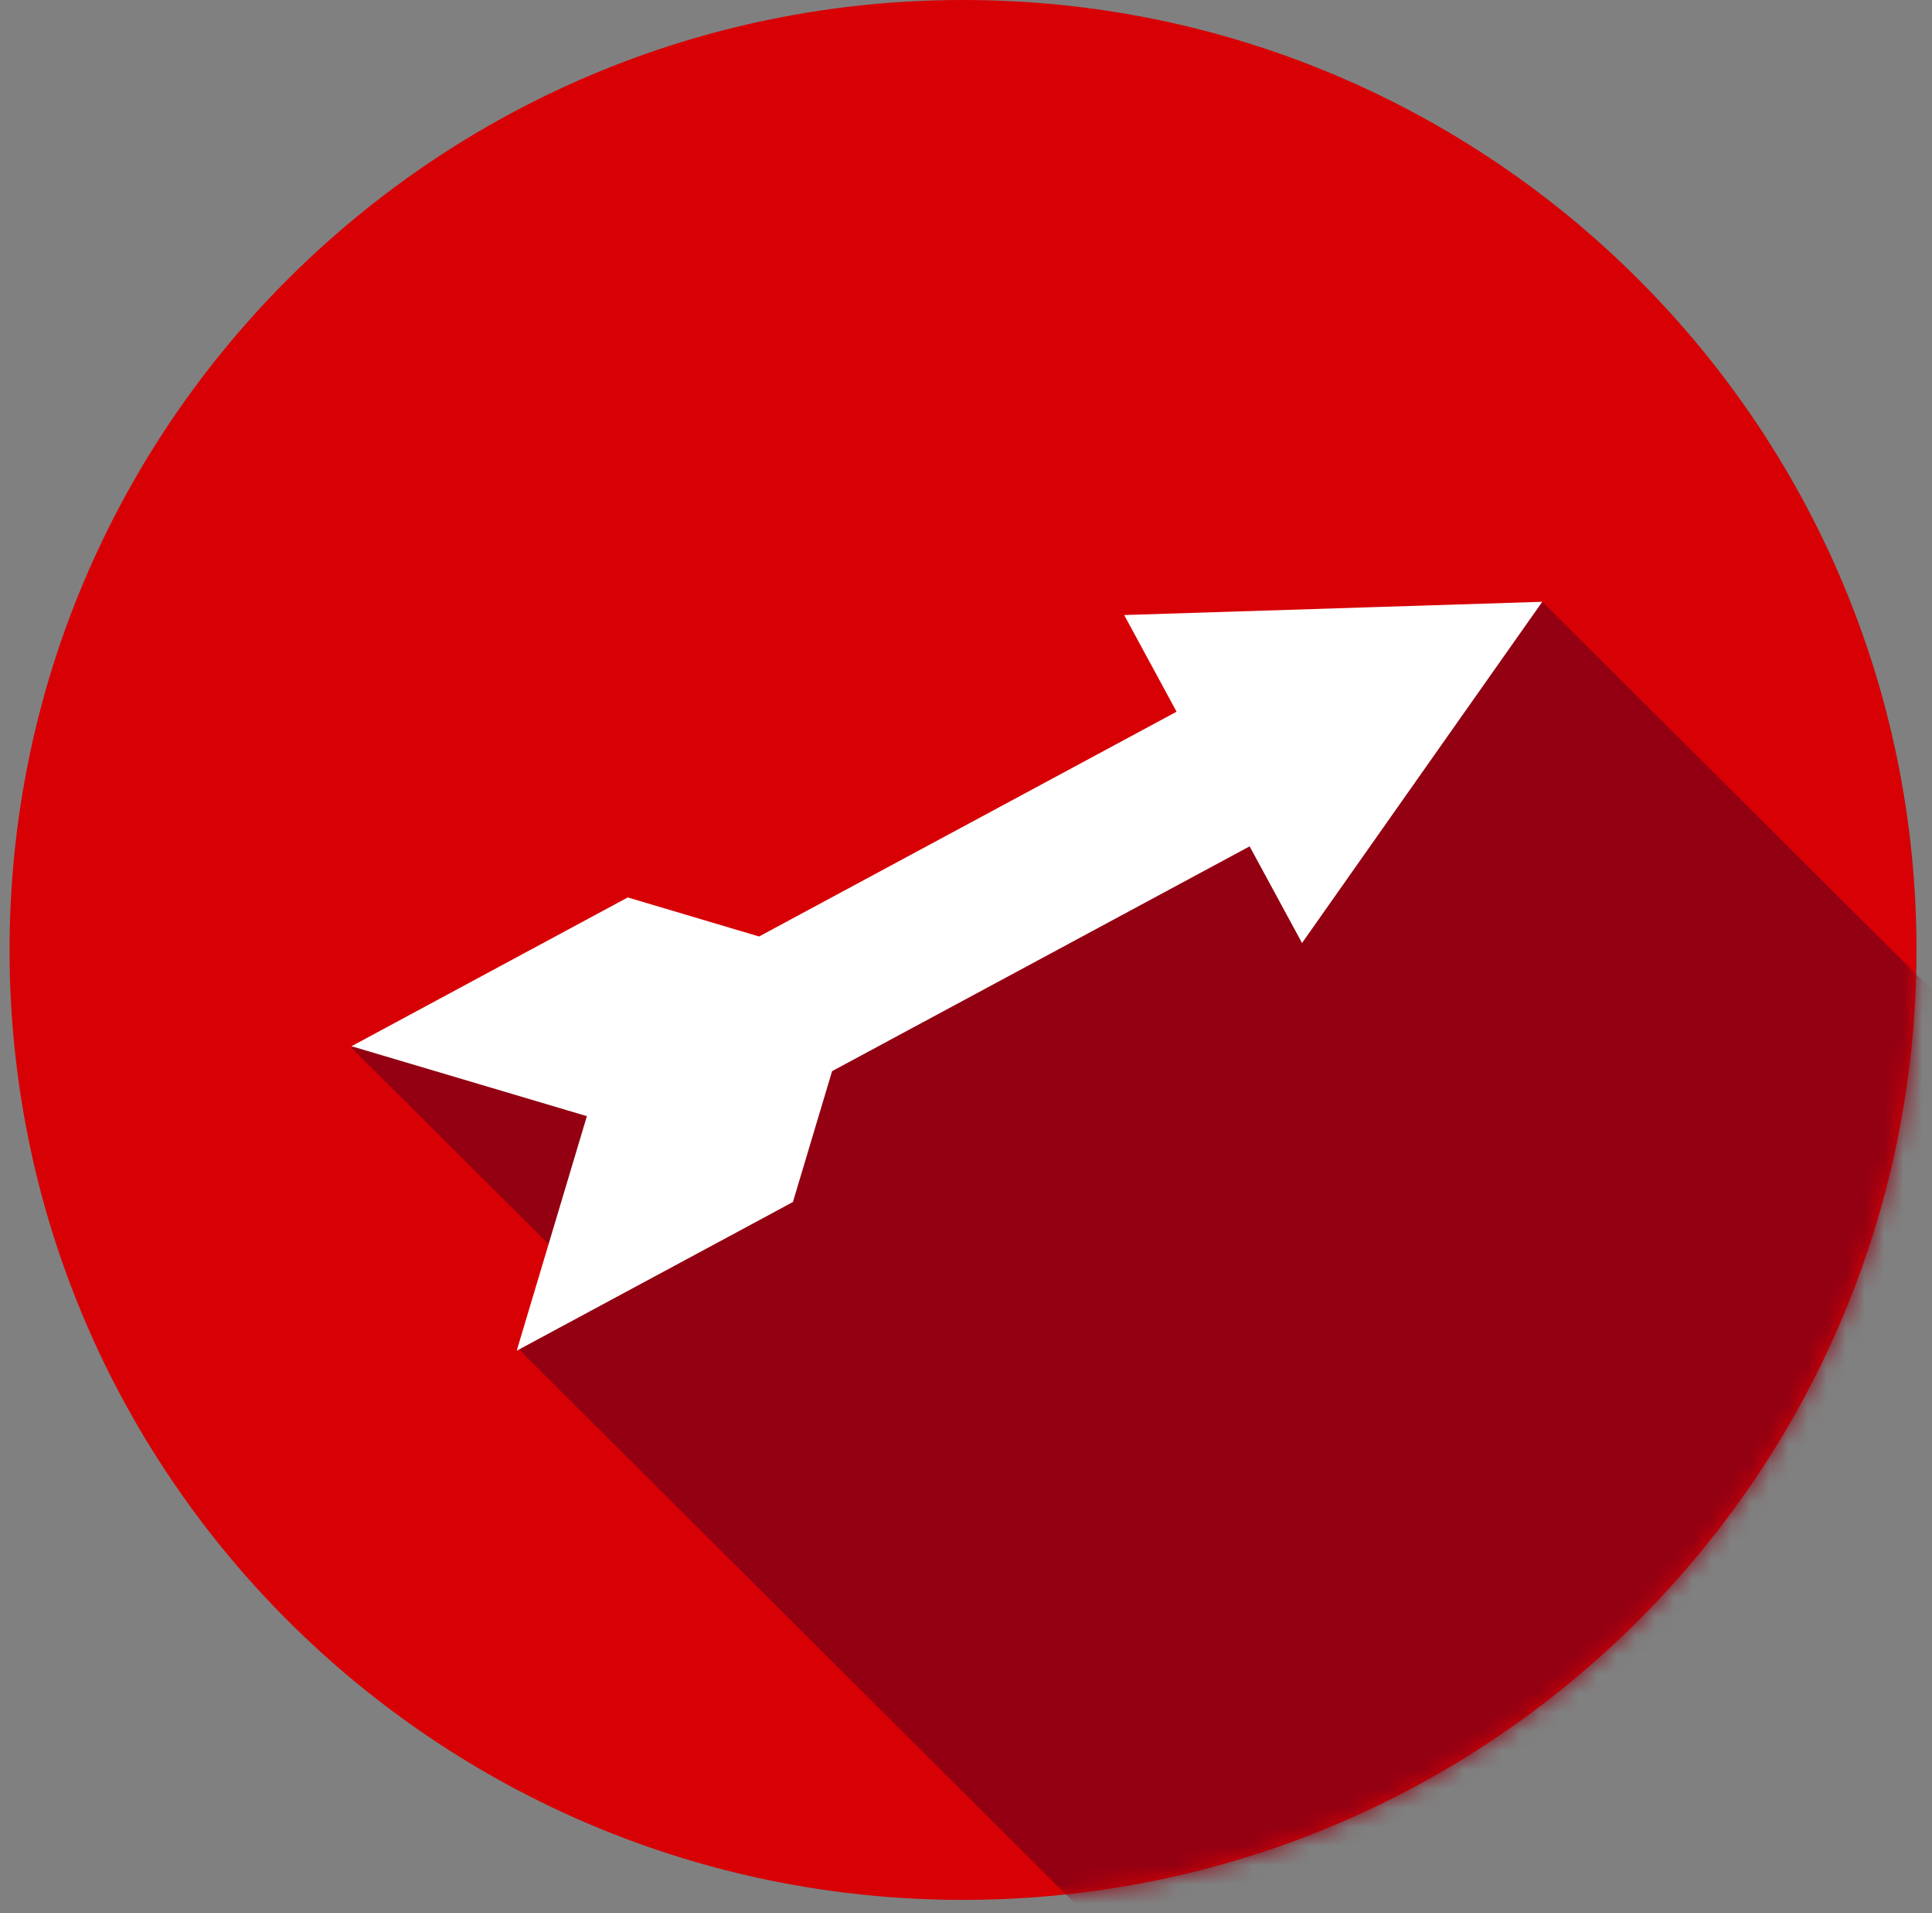 <svg width="101" height="100" viewBox="0 0 101 100" fill="none" xmlns="http://www.w3.org/2000/svg">
<rect x="0" y="0" width="101" height="100" fill="#808080" stroke="none"/>
<path d="M50.345 99.305C77.874 99.305 100.19 77.075 100.19 49.653C100.19 22.23 77.874 0 50.345 0C22.816 0 0.5 22.23 0.5 49.653C0.5 77.075 22.816 99.305 50.345 99.305Z" fill="#D70005"/>
<mask id="mask0_5314_17660" style="mask-type:luminance" maskUnits="userSpaceOnUse" x="0" y="0" width="101" height="100">
<path d="M50.345 99.305C77.874 99.305 100.19 77.075 100.19 49.653C100.19 22.23 77.874 0 50.345 0C22.816 0 0.5 22.23 0.5 49.653C0.5 77.075 22.816 99.305 50.345 99.305Z" fill="white"/>
</mask>
<g mask="url(#mask0_5314_17660)">
<path d="M80.626 31.455L116.63 67.319L68.358 111.604L27.197 70.6L28.993 65.34L18.375 54.767L29.443 51.028H47.148L69.629 39.168L80.626 31.455Z" fill="#920012"/>
</g>
<path d="M72.022 31.727L58.769 32.147L61.508 37.2L55.039 40.683L39.682 48.949L32.817 46.908L31.755 47.48L18.375 54.685L30.681 58.34L27.012 70.6L40.422 63.383L41.453 62.825L43.499 55.988L55.039 49.777L65.327 44.238L68.067 49.29L75.677 38.48L80.626 31.455L72.022 31.727Z" fill="white"/>
</svg>
